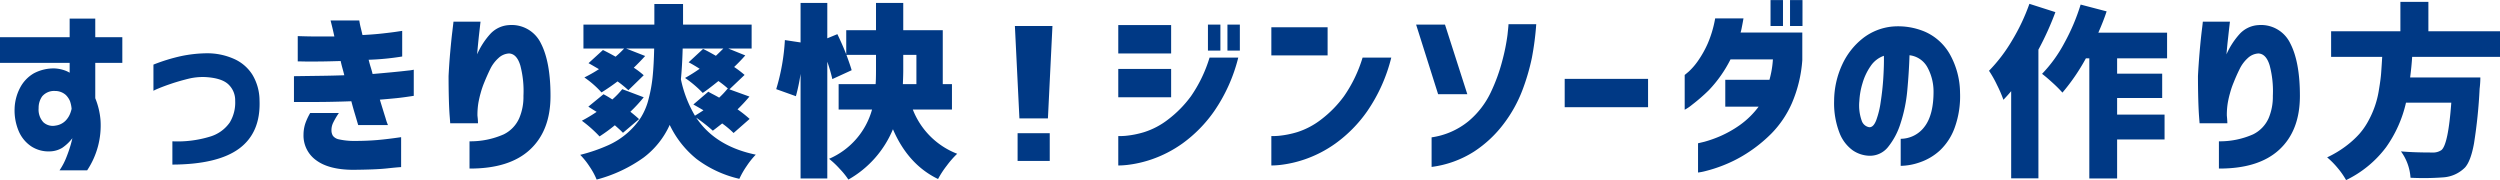 <svg xmlns="http://www.w3.org/2000/svg" width="535.87" height="38.59"><path data-name="すっきり爽快！ジンソーダの作り方" d="M14.93 13.47v2.12a5.519 5.519 0 0 0-1.24-.56 7.733 7.733 0 0 0-1.89-.36 9.061 9.061 0 0 0-4.57 1.06 7.687 7.687 0 0 0-2.94 3.11 10.248 10.248 0 0 0-1.16 4.45 11.336 11.336 0 0 0 .93 4.93 7.425 7.425 0 0 0 2.67 3.17 6.747 6.747 0 0 0 3.91 1.06 5.361 5.361 0 0 0 2.68-.75 9.406 9.406 0 0 0 2.19-2.07c0 .05-.1.47-.31 1.24a27.893 27.893 0 0 1-.93 2.74 13.948 13.948 0 0 1-1.51 2.9h5.92a17.309 17.309 0 0 0 2.86-10.82 15.888 15.888 0 0 0-1.12-4.64v-7.58h5.8v-5.5h-5.8V3.99h-5.49v3.98H0v5.5h14.93zm.17 10.71a4.674 4.674 0 0 1-.98 1.62 3.679 3.679 0 0 1-2.21 1.12 2.979 2.979 0 0 1-2.63-.73 4.014 4.014 0 0 1-1-3.02 4.218 4.218 0 0 1 .77-2.53 3.353 3.353 0 0 1 2.75-1.14 3.431 3.431 0 0 1 2.32.87 4.081 4.081 0 0 1 .89 1.33 6.748 6.748 0 0 1 .34 1.63 7.064 7.064 0 0 1-.25.85zm17.79-4.72a9.153 9.153 0 0 1 1.08-.5c.73-.31 1.67-.66 2.83-1.05s2.34-.72 3.54-1.02a12.935 12.935 0 0 1 3.69-.37q3.51.2 4.95 1.59a4.66 4.66 0 0 1 1.43 3.48 8.236 8.236 0 0 1-1.16 4.66 7.861 7.861 0 0 1-4.29 3.05 23.79 23.79 0 0 1-8.01.99v4.99q9.75-.045 14.35-3.46 4.605-3.435 4.33-10.31a10.8 10.8 0 0 0-1.55-5.53 8.916 8.916 0 0 0-3.98-3.38 14.021 14.021 0 0 0-5.65-1.18 28.04 28.04 0 0 0-5.7.62 38.418 38.418 0 0 0-5.86 1.81v5.61zm30.93-6.3c.03 0 .48 0 1.37.02s2 .01 3.33 0 2.83-.05 4.5-.1c.11.49.23.99.37 1.49s.28 1.02.41 1.56c-1.73.06-3.39.1-4.97.12s-3.53.05-5.82.08v5.53h4.21c1.24 0 2.54-.01 3.91-.04s2.76-.06 4.18-.12c.23.88.47 1.75.73 2.61s.5 1.7.74 2.5h6.38a10.828 10.828 0 0 1-.51-1.47c-.31-.98-.72-2.31-1.23-3.98 1.36-.11 2.58-.22 3.65-.33s2.28-.28 3.62-.49v-5.6a9.252 9.252 0 0 1-1.28.19c-.85.1-1.96.22-3.33.35s-2.77.26-4.21.38c-.13-.51-.27-1.02-.43-1.52s-.29-1.02-.42-1.53a55.413 55.413 0 0 0 7.19-.7V6.62c-.02 0-.43.06-1.22.18s-1.8.24-3.05.38-2.66.25-4.24.33c-.13-.54-.25-1.07-.38-1.58s-.23-1.04-.31-1.55h-6.15c0 .02.08.33.23.93s.35 1.43.58 2.51h-3.81c-1.12 0-2.47-.03-4.04-.08v5.42zm1.63 13.28a7.7 7.7 0 0 0-.39 2.38 6.5 6.5 0 0 0 2.71 5.53q2.7 2.01 7.85 2.05c3.22-.03 5.62-.12 7.21-.29s2.63-.27 3.15-.29V29.4c-1.91.28-3.62.49-5.14.62s-3.19.19-4.99.19a14.932 14.932 0 0 1-3.25-.35 2.13 2.13 0 0 1-1.24-.75 2.2 2.2 0 0 1-.31-1.18 3.534 3.534 0 0 1 .37-1.64 15.775 15.775 0 0 1 1.22-2.07h-6.15a12.709 12.709 0 0 0-1.04 2.22zM96.97 6.66c-.16 1.26-.31 2.78-.47 4.56s-.27 3.47-.35 5.07c0 1.7.02 3.32.06 4.85s.1 2.79.18 3.77.11 1.49.11 1.51h5.96c0-.02-.01-.19-.02-.5s-.05-.68-.1-1.12a15.836 15.836 0 0 1 .23-2.92c.16-.79.3-1.4.43-1.84a18.94 18.94 0 0 1 .79-2.34c.38-.94.8-1.89 1.26-2.84a7.633 7.633 0 0 1 1.78-2.4 3.547 3.547 0 0 1 2.28-1c1.11.05 1.91.9 2.42 2.57a21.45 21.45 0 0 1 .67 6.51 11.6 11.6 0 0 1-.89 4.76 7.021 7.021 0 0 1-3.34 3.5 17.64 17.64 0 0 1-7.33 1.49v5.84q8.55.03 12.96-4.06t4.4-11.53q0-7.3-2.08-11.29a6.937 6.937 0 0 0-6.81-3.87 5.914 5.914 0 0 0-3.93 1.8 16.006 16.006 0 0 0-2.91 4.47c.1-1.19.21-2.31.32-3.37s.22-1.92.29-2.59.12-1.01.12-1.04h-5.8c0 .08-.08.75-.23 2.01zm38.15 17.29a31.524 31.524 0 0 0 2.86-3.1l-4.6-1.74a17.028 17.028 0 0 1-2.13 2.21 20.664 20.664 0 0 0-1.89-1.12l-3.25 2.66c.36.24.95.61 1.78 1.12a32.878 32.878 0 0 1-3.17 1.9 27.212 27.212 0 0 1 3.79 3.36 36.148 36.148 0 0 0 3.28-2.39q1.32 1.155 1.74 1.62l3.45-2.94c-.44-.41-1.06-.94-1.86-1.58zm18.33-11.99c-1.26-.72-2.18-1.21-2.75-1.47l-3.09 2.86c.77.41 1.56.88 2.36 1.39a35 35 0 0 1-3.13 1.97 23.715 23.715 0 0 1 3.79 3.21q1.155-.765 3.36-2.55a20.314 20.314 0 0 1 2.09 1.66l-.12-.03a17.777 17.777 0 0 1-1.81 1.93c-.31-.18-.76-.43-1.34-.73s-.91-.49-.98-.55l-3.21 2.75c.23.13.6.33 1.1.62s.85.49 1.06.62c-.36.25-.97.64-1.82 1.16a25.5 25.5 0 0 1-3.01-7.81c.18-1.83.31-4.03.38-6.58h8.71c-.7.7-1.23 1.21-1.59 1.55zm4.64 11.48a36.076 36.076 0 0 0 2.55-2.74l-4.29-1.55 3.25-3.09a21.717 21.717 0 0 0-2.24-1.7c.82-.78 1.62-1.6 2.39-2.48l-3.63-1.47h4.99V5.27h-14.7V.86h-6.15v4.41h-15.2v5.14h8.71a19.674 19.674 0 0 1-1.82 1.74c-1.11-.62-2.01-1.09-2.71-1.43l-3.09 2.82c.2.11.56.31 1.06.6s.9.53 1.18.68a29.572 29.572 0 0 1-3.13 1.78 20.716 20.716 0 0 1 3.67 3.21c1.21-.75 2.36-1.54 3.44-2.36a22.82 22.82 0 0 1 2.32 1.89l3.29-3.21a16.961 16.961 0 0 0-2.13-1.62 52.16 52.16 0 0 0 2.44-2.51l-4.06-1.59h5.99c-.05 2.3-.15 4.24-.31 5.84a30.594 30.594 0 0 1-.85 4.83 13.806 13.806 0 0 1-1.7 4.12 16.087 16.087 0 0 1-2.82 3.25 16.333 16.333 0 0 1-4.24 2.71 35.808 35.808 0 0 1-5.93 2.03 16.334 16.334 0 0 1 2.03 2.55 15.031 15.031 0 0 1 1.49 2.75 30.673 30.673 0 0 0 10.07-4.72 18.029 18.029 0 0 0 5.59-7 20.961 20.961 0 0 0 5.76 7.31 24.154 24.154 0 0 0 9.17 4.25 17.947 17.947 0 0 1 1.58-2.76 16.676 16.676 0 0 1 1.94-2.42q-8.67-1.785-12.77-7.93a35.89 35.89 0 0 1 3.56 2.79c.13-.08.8-.6 2.01-1.55a19.812 19.812 0 0 1 2.44 2.05l3.44-3.02a25.783 25.783 0 0 0-2.59-2.05zm38.34-11.68v6.27h-2.9c.05-1.29.08-2.24.08-2.86v-3.41h2.82zm7.62 6.27h-1.97V6.47h-8.47V.63h-5.84v5.84h-6.38v5.18c-.49-1.26-1.12-2.71-1.9-4.33l-2.16.89V.63h-5.73V9.1l-3.36-.51a44.5 44.5 0 0 1-1.86 10.52l4.22 1.51a39.315 39.315 0 0 0 1-4.79v22.42h5.73V13.23a33.781 33.781 0 0 1 1.08 3.72l4.14-1.9c-.16-.59-.53-1.69-1.12-3.29h6.34v3.37c0 1.26-.03 2.23-.08 2.9h-7.93v5.45h7.16a16.172 16.172 0 0 1-9.21 10.56 18.433 18.433 0 0 1 2.3 2.17 16.176 16.176 0 0 1 1.84 2.28 22.083 22.083 0 0 0 9.55-10.79q3.255 7.575 9.67 10.67a19.811 19.811 0 0 1 1.88-2.88 19.568 19.568 0 0 1 2.22-2.53 16.615 16.615 0 0 1-9.51-9.48h8.39v-5.45zm14.46 7.35h6.11l.97-19.8h-8.05zm6.5 9.12v-5.95h-6.89v5.95h6.89zm36.58-23.66V5.27h-2.67v5.57h2.67zm4.17 0V5.27h-2.66v5.57h2.66zm-6.49 1.5a29.589 29.589 0 0 1-4 8.3 24.236 24.236 0 0 1-4.94 5.01 16.455 16.455 0 0 1-5.08 2.67 19.968 19.968 0 0 1-3.96.79 15.584 15.584 0 0 1-1.59.06v6.3a18.722 18.722 0 0 0 2.03-.13 24.738 24.738 0 0 0 5.12-1.18 25.869 25.869 0 0 0 6.64-3.43 28.959 28.959 0 0 0 6.74-6.86 35.143 35.143 0 0 0 5.19-11.53h-6.15zm-8.24-.88V5.38H239.7v6.08h11.33zm0 9.39v-6.07H239.7v6.07h11.33zm33.54-8.97V5.85h-12.06v6.03h12.06zm7.5.46a29.317 29.317 0 0 1-4 8.3 24.2 24.2 0 0 1-4.93 5.01 16.565 16.565 0 0 1-5.08 2.67 20.18 20.18 0 0 1-3.97.79 15.42 15.42 0 0 1-1.58.06v6.3a18.848 18.848 0 0 0 2.03-.13 25.025 25.025 0 0 0 5.12-1.18 25.662 25.662 0 0 0 6.63-3.43 28.985 28.985 0 0 0 6.75-6.86 35.141 35.141 0 0 0 5.18-11.53h-6.15zm11.47-7.07l4.72 14.93h6.26l-4.79-14.93h-6.19zm12.45 27.2a25.192 25.192 0 0 0 6.34-5.95 28.9 28.9 0 0 0 3.99-7.18 45.916 45.916 0 0 0 2.03-6.92 61.456 61.456 0 0 0 .94-7.23h-5.95q.03.075-.21 2.28a42.567 42.567 0 0 1-1.11 5.53 37.836 37.836 0 0 1-2.49 6.83 18.242 18.242 0 0 1-4.76 6.15 16.08 16.08 0 0 1-7.91 3.46v6.34a22.142 22.142 0 0 0 9.13-3.31zm37.27-9.49v-6.07h-17.87v6.07h17.87zm28.92-17.4V.01h-2.67v5.57h2.67zm4.18 0V.01h-2.67v5.57h2.67zm-18.72-1.63a23.866 23.866 0 0 1-1.6 5.4 22.2 22.2 0 0 1-2.13 3.77 13.9 13.9 0 0 1-1.93 2.22q-.84.72-.87.72v7.46a8.4 8.4 0 0 0 1.5-1 39.245 39.245 0 0 0 3.68-3.19 27.208 27.208 0 0 0 4.64-6.6h9.09a20.925 20.925 0 0 1-.74 4.37h-9.47v5.76h7.15a18.1 18.1 0 0 1-4.06 3.97 23.56 23.56 0 0 1-4.23 2.38 25.742 25.742 0 0 1-3.35 1.18c-.88.21-1.33.32-1.35.32v6.27a11.091 11.091 0 0 0 1.51-.29 30.531 30.531 0 0 0 3.82-1.22 28.828 28.828 0 0 0 5.07-2.57 30.812 30.812 0 0 0 5.34-4.29 21.755 21.755 0 0 0 4.39-6.52 28.433 28.433 0 0 0 2.22-9.2V6.97h-13.23a8.223 8.223 0 0 0 .24-.99c.12-.6.25-1.28.38-2.03h-6.07zm31.41 21.91a9.763 9.763 0 0 1-.5-4.23 15.809 15.809 0 0 1 .68-3.81 12.491 12.491 0 0 1 1.74-3.66 5.657 5.657 0 0 1 2.84-2.2c.03 1.44-.02 3.04-.13 4.79s-.3 3.44-.55 5.05a18.822 18.822 0 0 1-.96 3.96c-.4 1.04-.9 1.54-1.49 1.51a2.062 2.062 0 0 1-1.63-1.41zm13.54 1.2a6.407 6.407 0 0 1-5.18 2.69v5.8a12.985 12.985 0 0 0 4.17-.78 12.08 12.08 0 0 0 4.24-2.53 12.538 12.538 0 0 0 3.17-4.89 19.8 19.8 0 0 0 1.14-7.5 17.127 17.127 0 0 0-2.28-8.39 11.423 11.423 0 0 0-5.24-4.66 14.717 14.717 0 0 0-6.98-1.11 12.174 12.174 0 0 0-6.31 2.5 15.293 15.293 0 0 0-4.44 5.64 18.715 18.715 0 0 0-1.74 7.8 17.558 17.558 0 0 0 1.18 6.92 8.27 8.27 0 0 0 2.78 3.65 6.6 6.6 0 0 0 3.46 1.18 4.935 4.935 0 0 0 4.1-1.82 15.257 15.257 0 0 0 2.71-5.1 31.782 31.782 0 0 0 1.45-7.04q.36-3.825.48-7.58a5.027 5.027 0 0 1 3.79 2.5 10.814 10.814 0 0 1 1.36 5.16c.02 3.32-.6 5.85-1.86 7.56zm18.66-18.33a33.854 33.854 0 0 1-4.91 6.44 23.442 23.442 0 0 1 1.72 3.05 27.593 27.593 0 0 1 1.37 3.17c.78-.82 1.33-1.44 1.66-1.85v18.68h5.84V10.64a62.722 62.722 0 0 0 3.64-8.04L435 .82a42.529 42.529 0 0 1-3.75 7.91zm33.26-1.72h-14.74q1.17-2.67 1.78-4.57L445.98.98a43.271 43.271 0 0 1-3.52 8.29 29.219 29.219 0 0 1-4.75 6.56c.62.46 1.38 1.11 2.3 1.95a28.357 28.357 0 0 1 2.07 2.07 43.321 43.321 0 0 0 5.03-7.35h.73v25.75h5.96V29.9h10.17v-5.33H453.8v-3.56h9.66v-5.22h-9.66V12.5h10.71V7.01zm7.43-.35c-.15 1.26-.31 2.78-.46 4.56s-.27 3.47-.35 5.07c0 1.7.02 3.32.06 4.85s.1 2.79.17 3.77.12 1.49.12 1.51h5.95c0-.02 0-.19-.02-.5s-.04-.68-.09-1.12a15.836 15.836 0 0 1 .23-2.92c.15-.79.3-1.4.43-1.84a17.387 17.387 0 0 1 .79-2.34c.37-.94.79-1.89 1.26-2.84a7.608 7.608 0 0 1 1.77-2.4 3.593 3.593 0 0 1 2.29-1c1.1.05 1.91.9 2.41 2.57a21.41 21.41 0 0 1 .68 6.51 11.765 11.765 0 0 1-.89 4.76 7.043 7.043 0 0 1-3.35 3.5 17.587 17.587 0 0 1-7.32 1.49v5.84q8.535.03 12.95-4.06t4.41-11.53q0-7.3-2.09-11.29a6.922 6.922 0 0 0-6.8-3.87 5.914 5.914 0 0 0-3.93 1.8 16.24 16.24 0 0 0-2.92 4.47c.1-1.19.21-2.31.33-3.37s.21-1.92.29-2.59.12-1.01.12-1.04h-5.81c0 .08-.07.75-.23 2.01zm63.93.04h-15.35V.4h-6v6.3h-14.85v5.49h10.95c-.08 1.39-.16 2.57-.23 3.52s-.23 2.09-.45 3.4a20.048 20.048 0 0 1-2.18 6.6 14.963 14.963 0 0 1-2.07 3.03 20.178 20.178 0 0 1-2.92 2.63 22.551 22.551 0 0 1-3.95 2.36 17.7 17.7 0 0 1 2.27 2.3 16.132 16.132 0 0 1 1.79 2.57 23.413 23.413 0 0 0 8.57-7.04 26.674 26.674 0 0 0 4.27-9.55h9.71q-.66 9.015-2.13 10.17a3.177 3.177 0 0 1-1.97.51q-3.975 0-6.69-.24a10.752 10.752 0 0 1 2.05 5.65 56.081 56.081 0 0 0 6.96-.08 7.24 7.24 0 0 0 4.72-2.12c.82-.91 1.47-2.63 1.93-5.17a107.456 107.456 0 0 0 1.2-11.7 20.524 20.524 0 0 0 .16-2.43h-15.05c.21-1.63.35-3.1.43-4.41h18.83V6.7z" fill="#003985" fill-rule="evenodd"/></svg>
